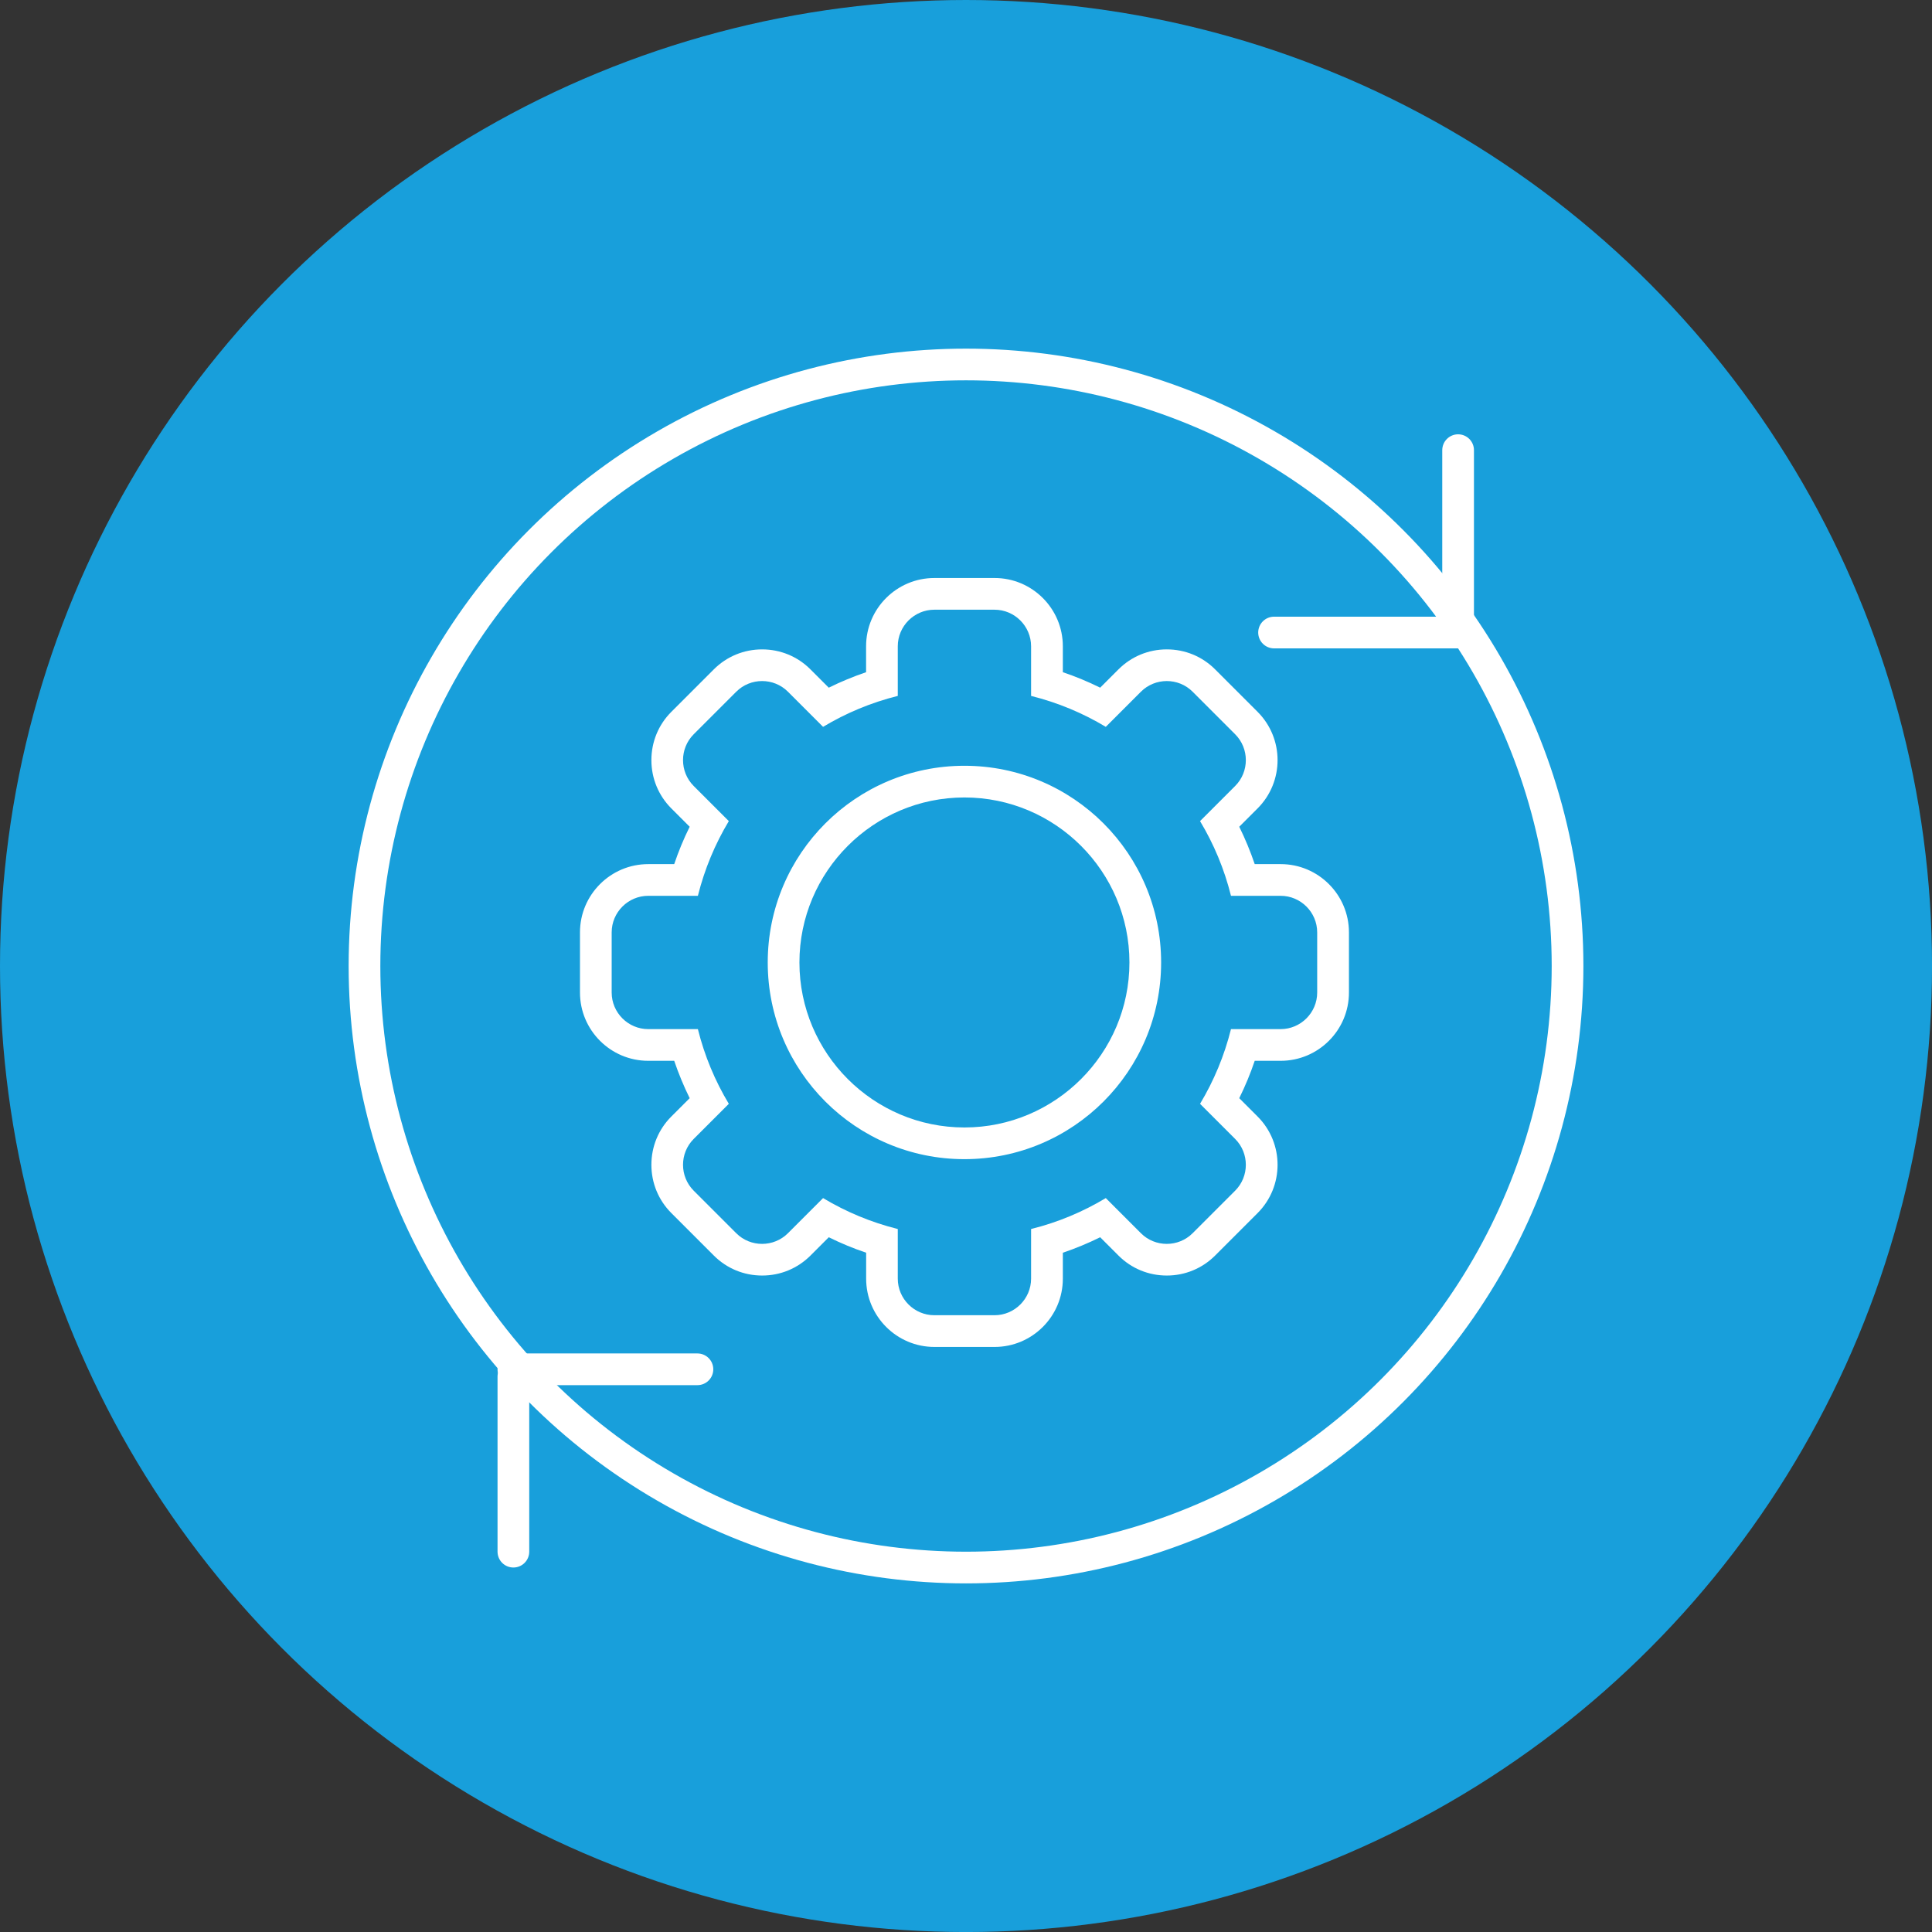 <?xml version="1.0" encoding="UTF-8"?>
<svg id="Ebene_1" data-name="Ebene 1" xmlns="http://www.w3.org/2000/svg" viewBox="0 0 60.957 60.957">
  <rect x="0" y="0" width="60.957" height="60.957" fill="#333333" stroke="none"/>
  <defs>
    <style>
      .cls-1 {
        fill: #189fdb;
      }

      .cls-2 {
        fill: #fff;
      }

      .cls-3 {
        stroke-miterlimit: 10;
      }

      .cls-3, .cls-4 {
        fill: none;
        stroke: #fff;
      }

      .cls-4 {
        stroke-linecap: round;
        stroke-linejoin: round;
      }
    </style>
  </defs>
  <circle class="cls-1" cx="30.479" cy="30.479" r="30.479"/>
  <g>
    <g>
      <circle class="cls-1" cx="30.429" cy="30.367" r="6.424"/>
      <g>
        <path class="cls-1" d="M29.48,41.997c-.912,0-1.654-.742-1.654-1.654v-1.185c-.616-.182-1.209-.428-1.773-.735l-.838.838c-.312.312-.727.483-1.169.483s-.858-.171-1.169-.483l-1.342-1.342c-.645-.645-.645-1.694,0-2.339l.838-.838c-.307-.564-.553-1.158-.735-1.773h-1.185c-.912,0-1.654-.742-1.654-1.654v-1.898c0-.912.742-1.654,1.654-1.654h1.185c.182-.616.428-1.209.735-1.773l-.838-.838c-.645-.645-.645-1.694,0-2.339l1.342-1.342c.312-.312.727-.483,1.169-.483s.858.171,1.169.483l.838.838c.564-.307,1.158-.553,1.773-.735v-1.185c0-.912.742-1.654,1.654-1.654h1.898c.912,0,1.654.742,1.654,1.654v1.185c.616.182,1.209.428,1.773.735l.838-.838c.312-.312.727-.483,1.169-.483s.858.171,1.169.483l1.342,1.342c.645.645.645,1.694,0,2.339l-.838.838c.307.563.553,1.157.735,1.773h1.185c.912,0,1.654.742,1.654,1.654v1.898c0,.912-.742,1.654-1.654,1.654h-1.185c-.182.615-.428,1.209-.735,1.773l.838.838c.645.645.645,1.694,0,2.339l-1.342,1.342c-.312.312-.727.483-1.169.483s-.858-.171-1.169-.483l-.838-.838c-.563.307-1.157.553-1.773.735v1.185c0,.912-.742,1.654-1.654,1.654h-1.898ZM30.429,24.661c-3.146,0-5.707,2.56-5.707,5.707s2.56,5.706,5.707,5.706,5.707-2.56,5.707-5.706-2.56-5.707-5.707-5.707Z"/>
        <path class="cls-2" d="M31.378,19.237c.635,0,1.154.519,1.154,1.154v1.566c.841.21,1.633.541,2.357.976l1.108-1.108c.224-.224.52-.337.816-.337.296,0,.592.112.816.337l1.342,1.342c.449.449.449,1.183,0,1.632l-1.108,1.108c.435.724.767,1.516.976,2.357h1.566c.635,0,1.154.519,1.154,1.154v1.898c0,.635-.519,1.154-1.154,1.154h-1.566c-.21.841-.541,1.633-.976,2.357l1.108,1.108c.449.449.449,1.183,0,1.632l-1.342,1.342c-.224.224-.52.337-.816.337-.296,0-.592-.112-.816-.337l-1.108-1.108c-.724.435-1.516.767-2.357.976v1.566c0,.635-.519,1.154-1.154,1.154h-1.898c-.635,0-1.154-.519-1.154-1.154v-1.566c-.841-.21-1.633-.541-2.357-.976l-1.108,1.108c-.224.224-.52.337-.816.337-.296,0-.592-.112-.816-.337l-1.342-1.342c-.449-.449-.449-1.183,0-1.632l1.108-1.108c-.435-.724-.767-1.516-.976-2.357h-1.566c-.635,0-1.154-.519-1.154-1.154v-1.898c0-.635.519-1.154,1.154-1.154h1.566c.21-.841.541-1.633.976-2.357l-1.108-1.108c-.449-.449-.449-1.183,0-1.632l1.342-1.342c.224-.224.52-.337.816-.337.296,0,.591.112.816.337l1.108,1.108c.724-.435,1.516-.767,2.357-.976v-1.566c0-.635.519-1.154,1.154-1.154h1.898M30.429,36.573c3.428,0,6.206-2.779,6.206-6.206,0-3.428-2.779-6.206-6.206-6.206-3.428,0-6.206,2.779-6.206,6.206,0,3.428,2.779,6.206,6.206,6.206M31.378,18.237h-1.898c-1.188,0-2.154.966-2.154,2.154v.818c-.403.137-.797.3-1.178.488l-.579-.579c-.406-.406-.947-.629-1.523-.629-.576,0-1.117.224-1.523.629l-1.342,1.342c-.406.406-.629.947-.629,1.523,0,.576.224,1.117.629,1.523l.579.579c-.189.382-.352.775-.488,1.179h-.819c-1.188,0-2.154.966-2.154,2.154v1.898c0,1.188.966,2.154,2.154,2.154h.819c.137.403.3.797.488,1.179l-.579.579c-.406.406-.629.947-.629,1.523s.224,1.117.63,1.523l1.342,1.342c.406.406.947.629,1.523.629s1.117-.224,1.523-.629l.579-.579c.382.189.775.352,1.179.488v.819c0,1.188.966,2.154,2.154,2.154h1.898c1.188,0,2.154-.966,2.154-2.154v-.819c.403-.136.797-.3,1.178-.488l.579.579c.406.406.947.629,1.523.629.576,0,1.117-.224,1.523-.629l1.342-1.342c.84-.84.84-2.206,0-3.046l-.579-.579c.189-.382.352-.775.488-1.179h.819c1.188,0,2.154-.966,2.154-2.154v-1.898c0-1.188-.966-2.154-2.154-2.154h-.819c-.137-.403-.3-.797-.488-1.179l.579-.579c.84-.84.84-2.206,0-3.046l-1.342-1.342c-.406-.406-.947-.629-1.523-.629-.576,0-1.117.224-1.523.629l-.579.579c-.382-.189-.775-.352-1.178-.488v-.818c0-1.188-.966-2.154-2.154-2.154h0ZM30.429,35.573c-2.871,0-5.206-2.336-5.206-5.206s2.336-5.206,5.206-5.206,5.206,2.336,5.206,5.206-2.336,5.206-5.206,5.206h0Z"/>
      </g>
    </g>
    <g>
      <line class="cls-4" x1="16.198" y1="48.957" x2="16.198" y2="43.431"/>
      <line class="cls-4" x1="22.005" y1="43.203" x2="16.198" y2="43.203"/>
    </g>
    <g>
      <line class="cls-4" x1="46.005" y1="14.203" x2="46.005" y2="19.729"/>
      <line class="cls-4" x1="40.198" y1="19.957" x2="46.005" y2="19.957"/>
    </g>
    <circle class="cls-3" cx="30.479" cy="30.479" r="18.979"/>
  </g>
</svg>